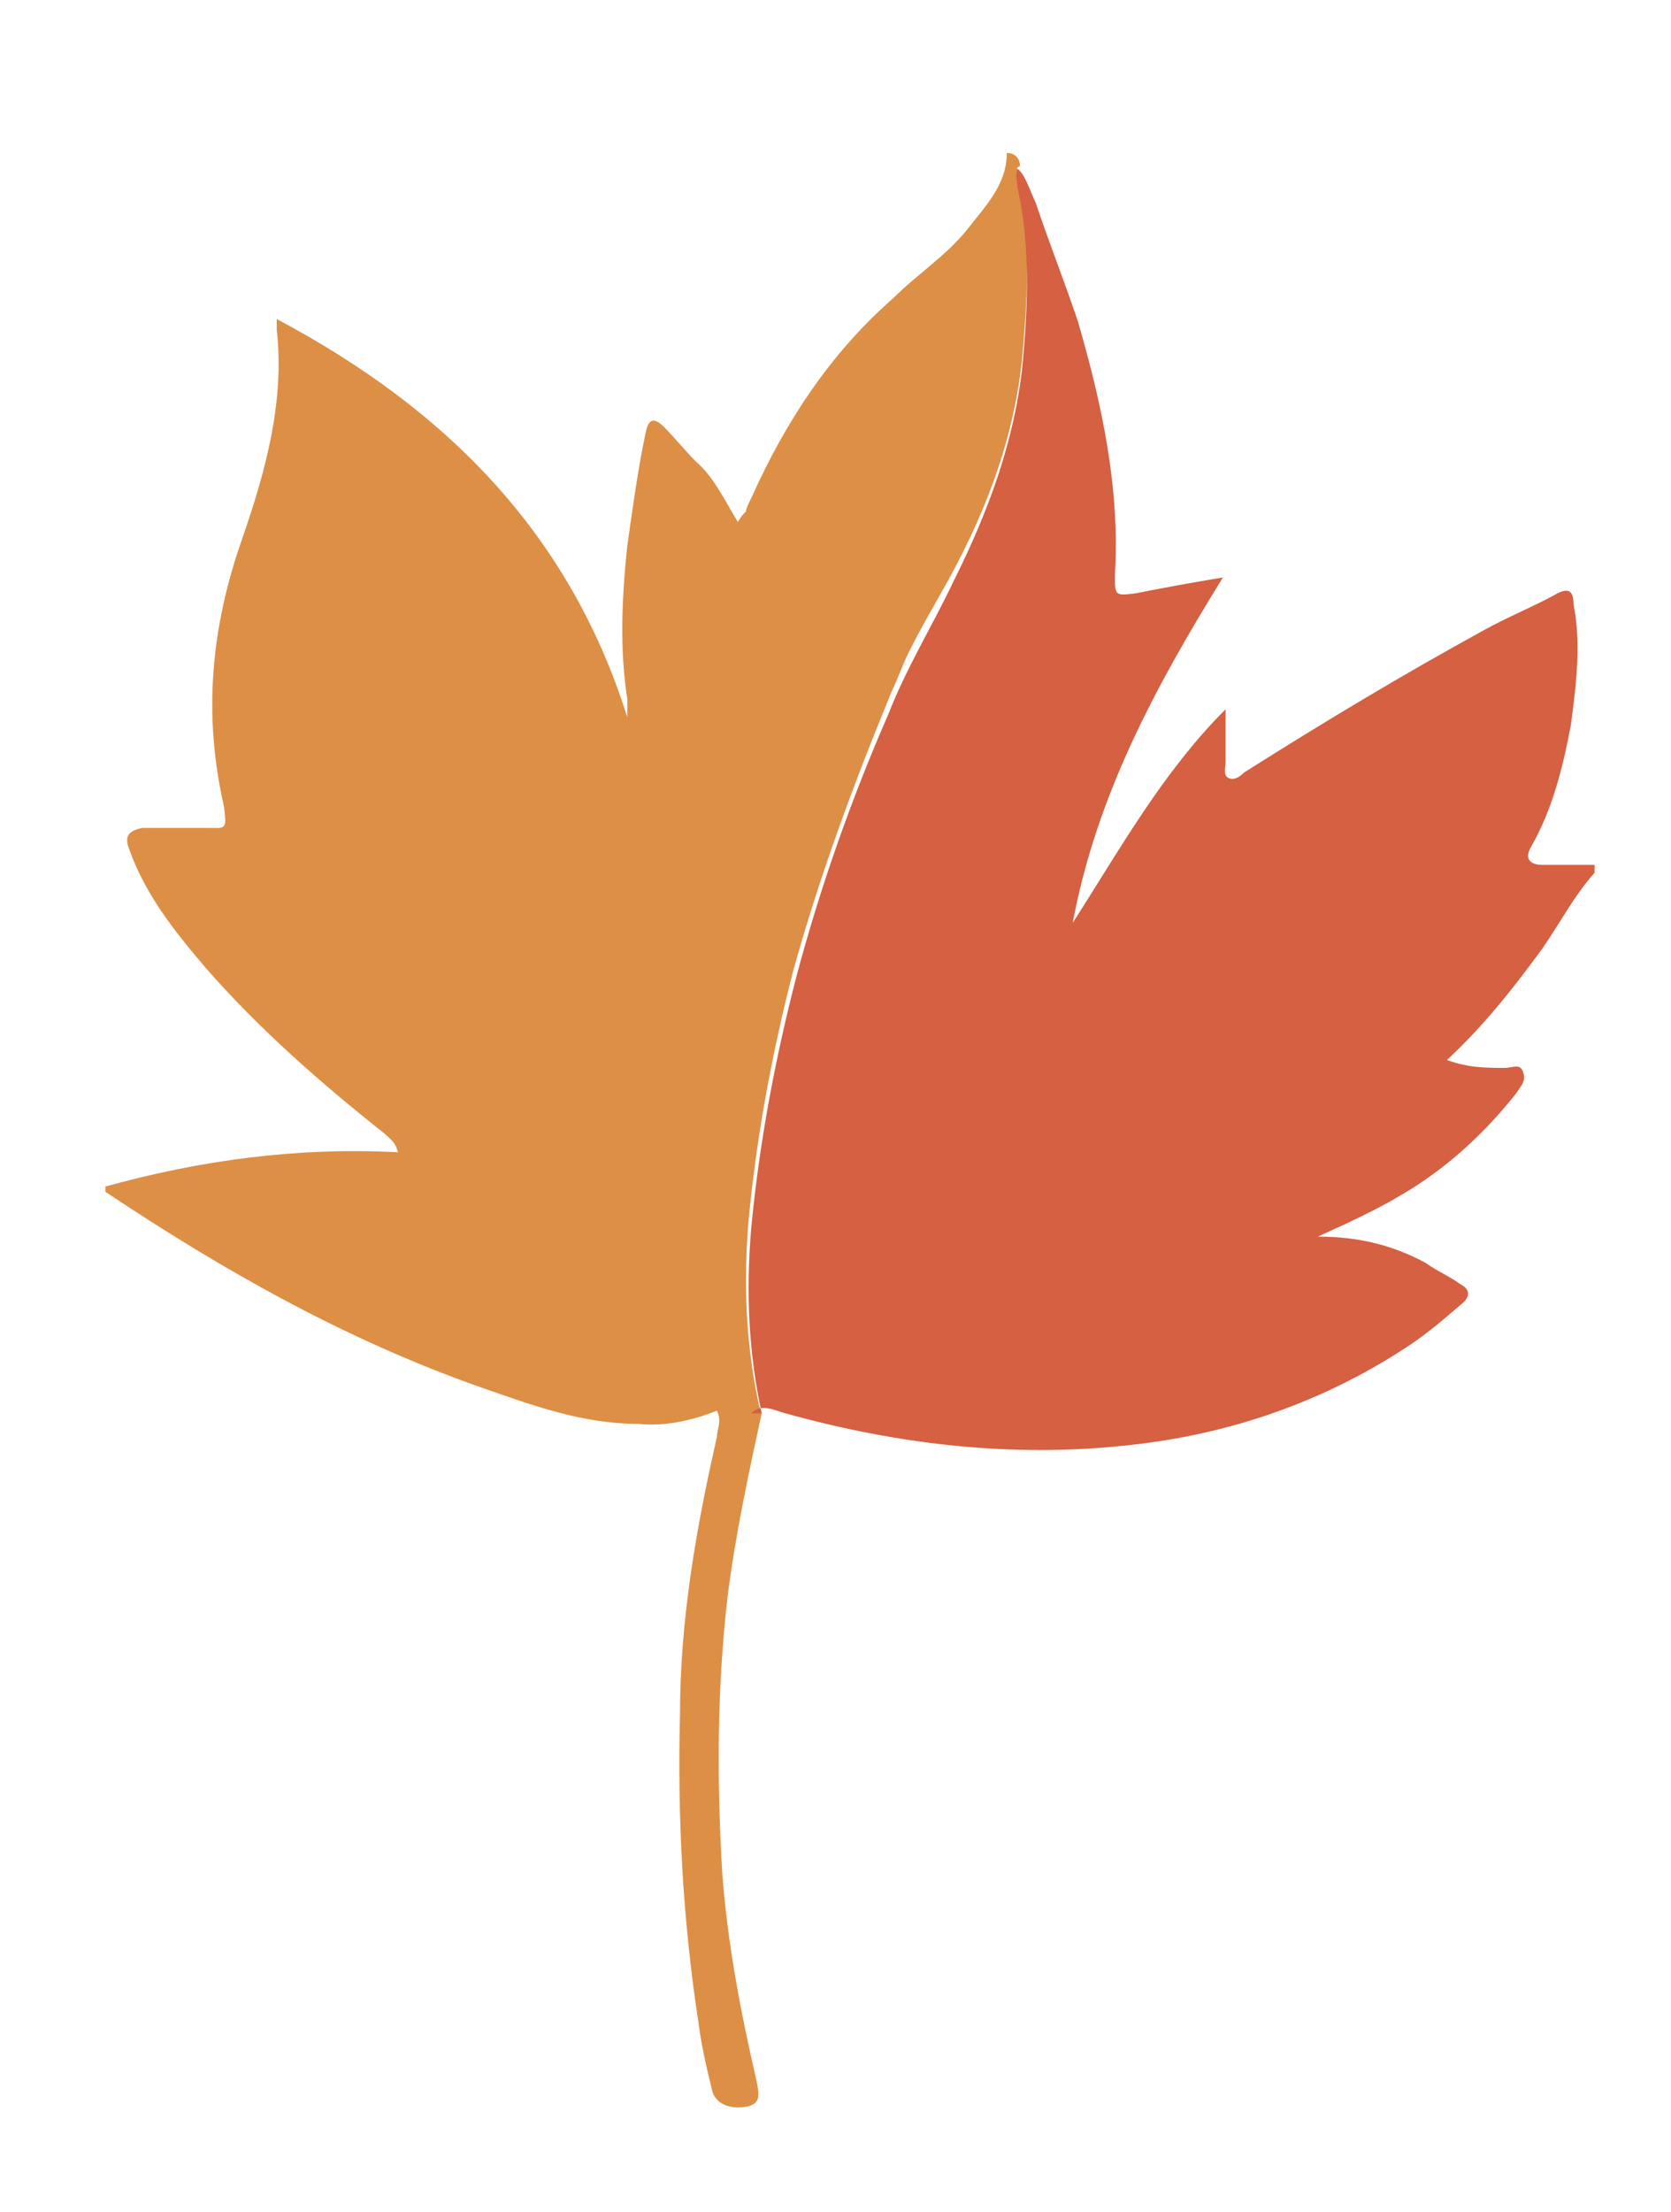 <?xml version="1.0" encoding="UTF-8"?>
<svg xmlns="http://www.w3.org/2000/svg" version="1.1" viewBox="0 0 63.4 83.9">
  <defs>
    <style>
      .cls-1 {
        fill: #d56042;
      }

      .cls-2 {
        fill: #dd8f45;
      }
    </style>
  </defs>
  <!-- Generator: Adobe Illustrator 28.7.1, SVG Export Plug-In . SVG Version: 1.2.0 Build 142)  -->
  <g>
    <g id="Ebene_1">
      <g>
        <path class="cls-2" d="M28.9,53.6c-.5,2.3-1,4.6-1.3,7-.4,3.5-.4,6.9-.2,10.4.2,2.7.7,5.3,1.3,7.9.1.5.2.9-.4,1-.6.1-1.2-.1-1.3-.7-.2-.8-.4-1.7-.5-2.5-.6-3.9-.8-7.8-.7-11.7,0-3.5.6-7,1.4-10.5,0-.3.2-.6,0-1-1,.4-2,.6-3,.5-2.1,0-4-.7-6-1.4-5.1-1.8-9.7-4.4-14.2-7.4v-.2c3.6-1,7.3-1.5,11.1-1.3-.1-.4-.3-.5-.5-.7-2.4-1.9-4.8-4-6.8-6.3-1.2-1.4-2.3-2.8-2.9-4.5-.2-.5,0-.7.5-.8.8,0,1.6,0,2.4,0,.8,0,.8.1.7-.8-.8-3.5-.5-6.8.7-10.2.9-2.6,1.6-5.2,1.3-7.9,0,0,0-.2,0-.4,6.4,3.4,11.1,8.1,13.3,15.1,0-.3,0-.5,0-.7-.3-1.9-.2-3.9,0-5.8.2-1.4.4-2.9.7-4.3.1-.5.3-.6.7-.2s.8.9,1.2,1.3c.7.6,1.1,1.5,1.6,2.3.1-.2.2-.3.3-.4,0-.1.1-.3.2-.5,1.3-2.9,3-5.5,5.4-7.6.9-.9,2-1.6,2.8-2.6.7-.9,1.5-1.7,1.5-2.9h0c.3,0,.5.2.5.5h0c-.1,0-.2.2-.1.4.5,2.2.4,4.4.2,6.7-.3,3.3-1.5,6.3-3.1,9.1s-1.3,2.5-1.9,3.8c-1.4,3.4-2.7,6.9-3.7,10.5-.8,3.1-1.4,6.3-1.7,9.5-.2,2.4-.1,4.7.4,7Z"/>
        <path class="cls-1" d="M28.9,53.6c-.5-2.3-.6-4.6-.4-7,.3-3.2.9-6.4,1.7-9.5.9-3.4,2.1-6.8,3.5-10,.7-1.8,1.7-3.4,2.5-5.1,1.3-2.6,2.3-5.3,2.6-8.2.2-2.2.3-4.5-.2-6.7,0-.2-.1-.6,0-.7.3.2.5.9.7,1.3.5,1.5,1.1,3,1.6,4.5.9,3.1,1.6,6.3,1.4,9.6,0,.8,0,.8.8.7,1-.2,2.1-.4,3.3-.6-2.6,4.2-4.8,8.3-5.7,13.1,1.8-2.8,3.4-5.7,5.8-8.1,0,.7,0,1.3,0,2,0,.2-.1.5.1.6.2.1.4,0,.6-.2,3-1.9,6-3.7,9.1-5.4.9-.5,1.9-.9,2.8-1.4.4-.2.6-.1.6.4.3,1.5.1,3.1-.1,4.6-.3,1.6-.7,3.2-1.5,4.6-.3.5,0,.7.4.7.7,0,1.4,0,2,0v.3c-.8.9-1.3,1.9-2,2.9-1.1,1.5-2.2,2.9-3.6,4.2.8.3,1.5.3,2.2.3.3,0,.6-.2.7.2.1.3-.1.5-.3.8-1.2,1.5-2.6,2.8-4.3,3.8-1,.6-2.1,1.1-3.2,1.6,1.5,0,2.8.3,4.1,1,.4.3.9.5,1.3.8.4.2.4.5,0,.8-.7.6-1.4,1.2-2.2,1.7-3.1,2-6.6,3.2-10.3,3.6-4.4.5-8.8,0-13.1-1.2-.4-.1-.9-.4-1.3,0Z"/>
      </g>
    </g>
  </g>
</svg>